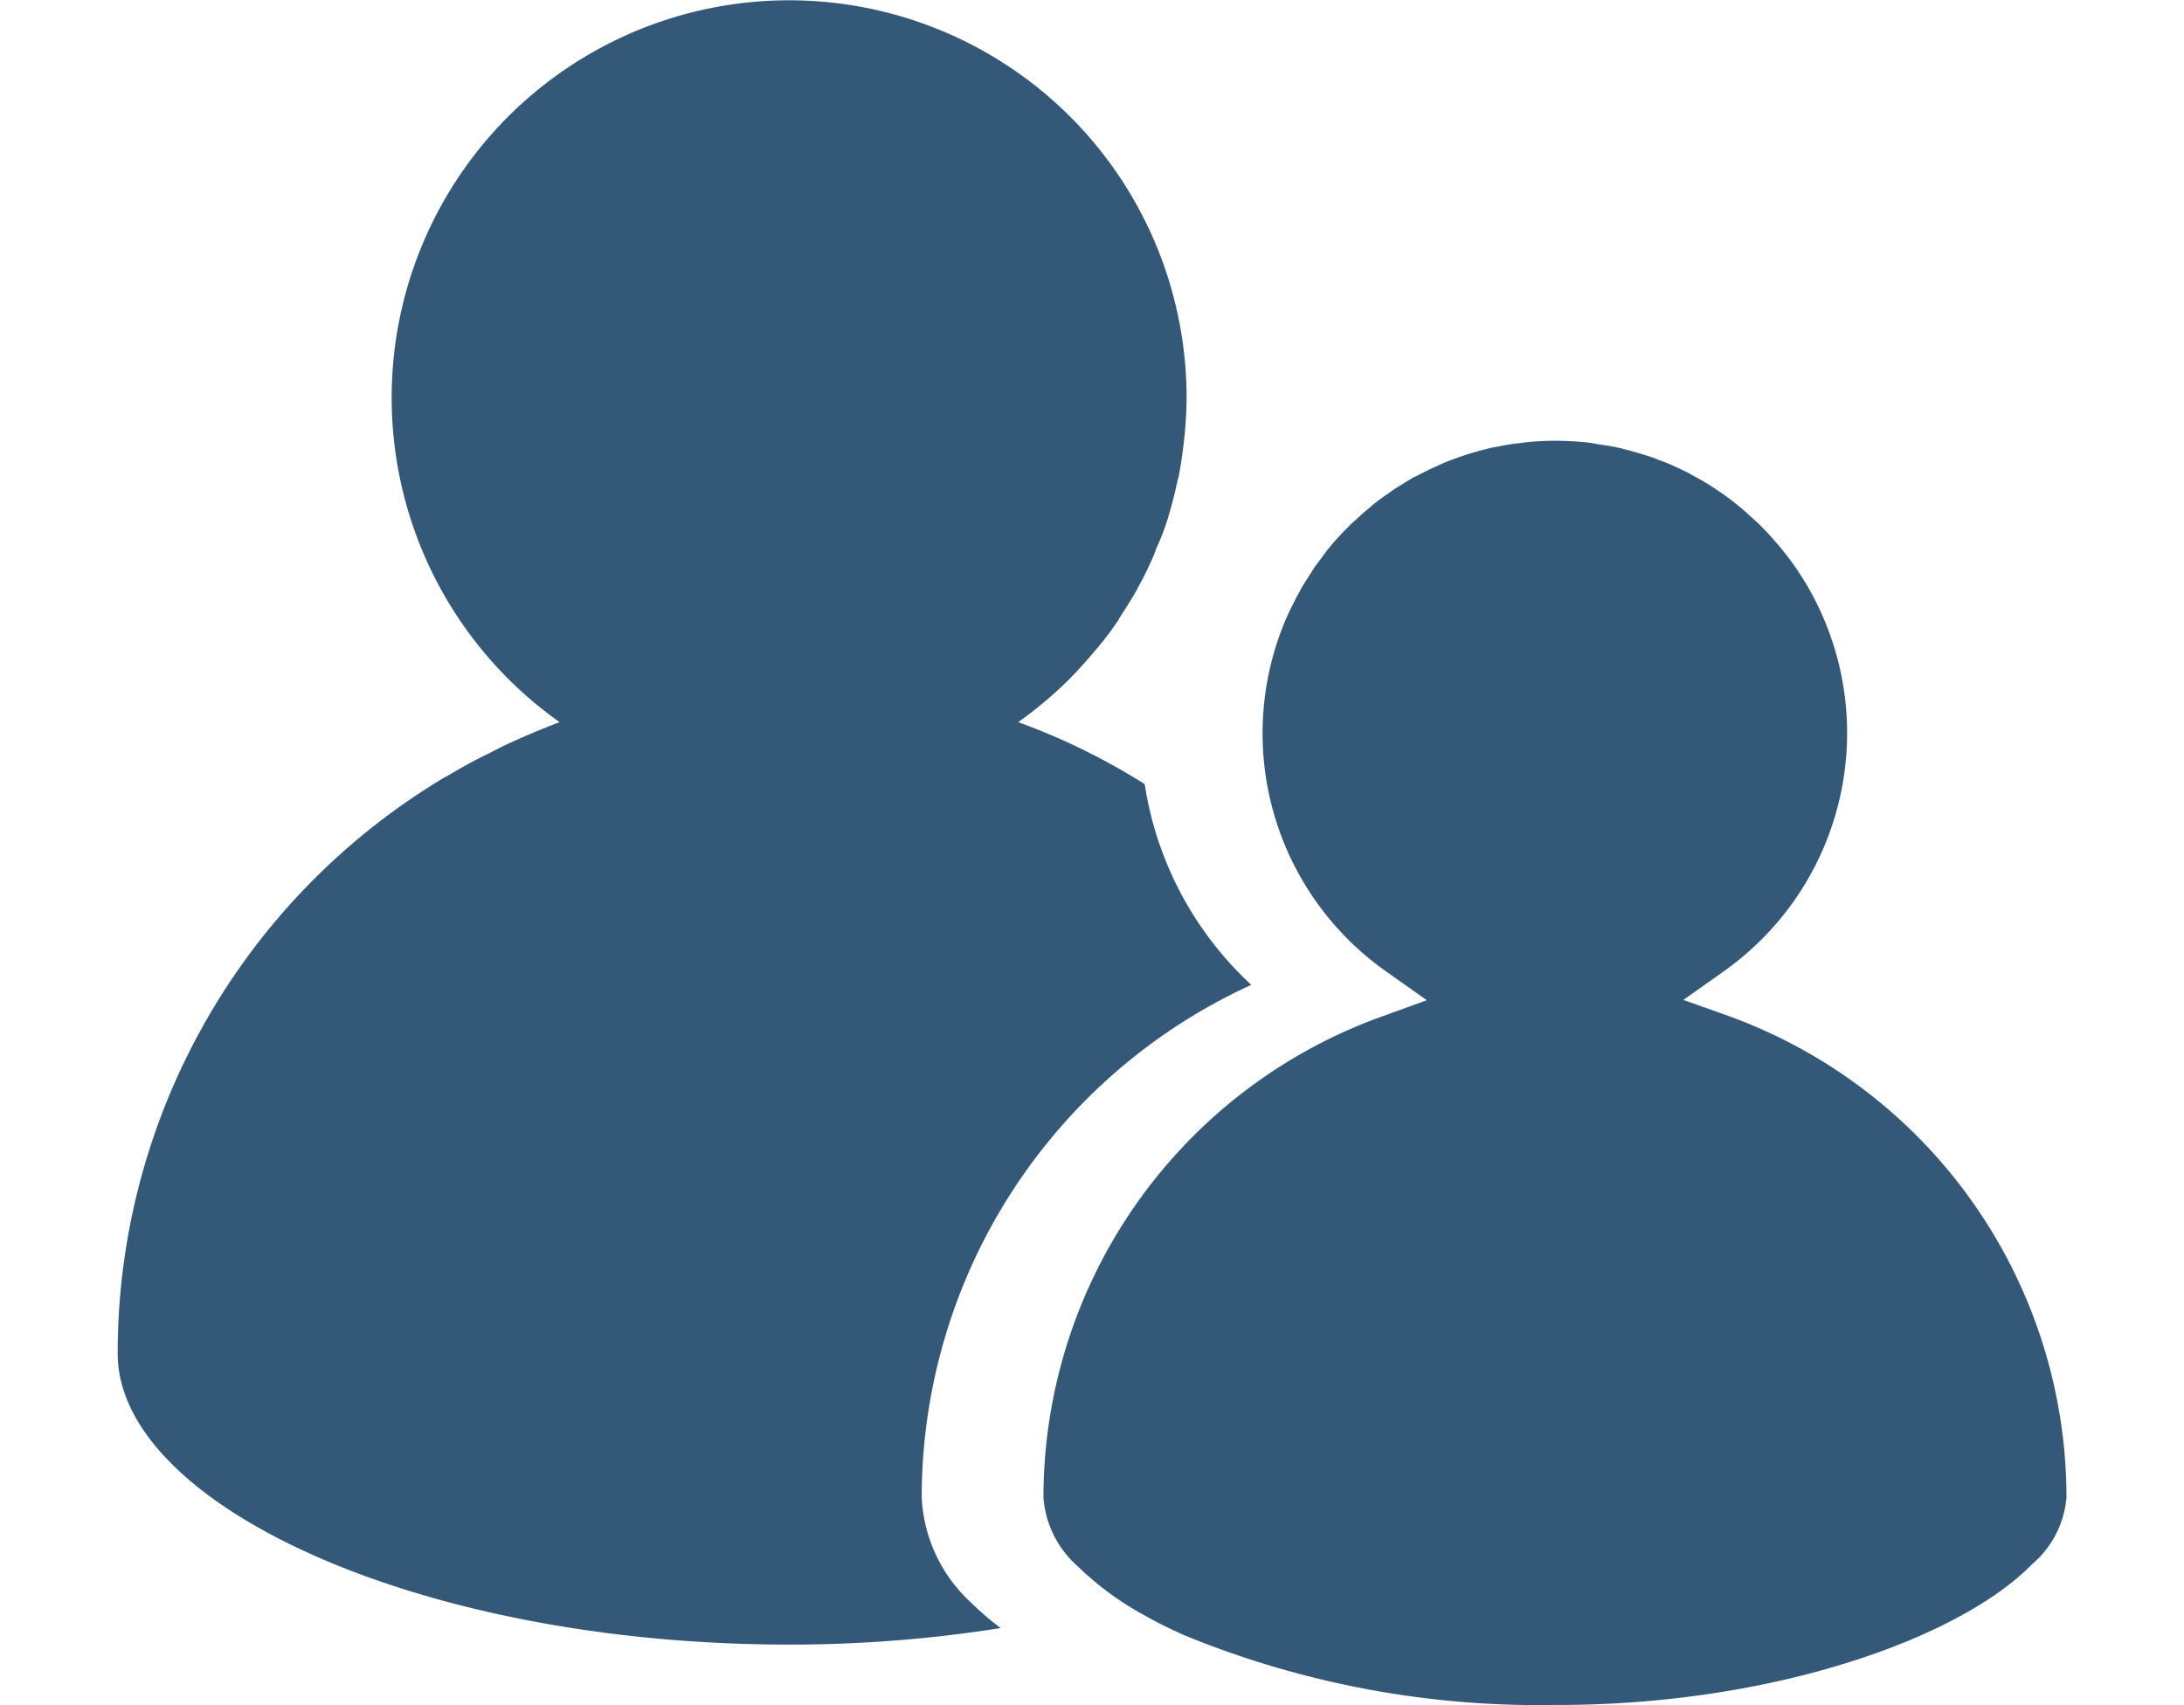 <!--Scalable Vector Graphic-->
<svg xmlns="http://www.w3.org/2000/svg" width="73" height="57" viewBox="0 0 65.143 57">
  <g id="Group_50" data-name="Group 50" transform="translate(-99.948 -1848.315)">
    <g id="Group_8" data-name="Group 8" transform="translate(99.948 1848.315)">
      <path id="Path_4" data-name="Path 4" d="M129.466,1902.741a9.758,9.758,0,0,1-.984-.846,5.088,5.088,0,0,1-1.654-3.524,18.838,18.838,0,0,1,11.016-17.132,11.509,11.509,0,0,1-3.563-6.711,21.99,21.99,0,0,0-4.228-2.072,13.56,13.56,0,0,0,1.724-1.452h0c.283-.289.543-.581.8-.881.034-.044.068-.082.1-.118a10.872,10.872,0,0,0,.712-.942.574.574,0,0,0,.044-.079c.2-.312.409-.639.595-.967.018-.047.045-.072.054-.107.188-.338.354-.691.506-1.038a1.914,1.914,0,0,0,.07-.2,8.168,8.168,0,0,0,.419-1.1.2.2,0,0,1,.018-.069c.107-.358.2-.724.275-1.085.018-.07.037-.134.054-.206.07-.372.124-.763.169-1.146.008-.076.017-.159.025-.241.037-.4.063-.808.063-1.218a13.285,13.285,0,1,0-20.955,10.85q-.651.243-1.307.536c-.176.08-.362.158-.548.248-.168.081-.338.171-.508.26-.5.237-.976.506-1.449.789H110.9a22.429,22.429,0,0,0-10.947,19.272c0,5.042,10.042,9.732,22.447,9.732A44.954,44.954,0,0,0,129.466,1902.741Z" transform="translate(-99.948 -1848.315)" fill="#345978"/>
    </g>
    <g id="Group_9" data-name="Group 9" transform="translate(130.897 1863.049)">
      <path id="Path_5" data-name="Path 5" d="M144.926,1878.01l-1.548-.551,1.342-.949a9.758,9.758,0,0,0,2.319-13.638h0a10.725,10.725,0,0,0-.684-.846c-.027-.027-.044-.052-.07-.079a7.568,7.568,0,0,0-.729-.711.338.338,0,0,0-.062-.061,9.33,9.33,0,0,0-1.85-1.276c-.016-.015-.044-.015-.07-.044-.283-.14-.578-.283-.887-.4a2.728,2.728,0,0,1-.286-.113c-.25-.08-.488-.156-.746-.229-.116-.031-.233-.055-.347-.092a7.031,7.031,0,0,0-.756-.131c-.114-.028-.231-.045-.337-.061a10.677,10.677,0,0,0-1.129-.063c-.3,0-.6.015-.9.044-.087.009-.178.02-.255.035a5.059,5.059,0,0,0-.661.1c-.079.019-.158.027-.238.041a10.64,10.64,0,0,0-1.652.517c-.08.037-.162.072-.231.107-.2.083-.382.179-.578.276a2,2,0,0,1-.221.107c-.241.151-.481.292-.722.451-.008,0-.008.011-.016.02-.223.148-.447.309-.66.482a2.468,2.468,0,0,1-.193.168c-.152.129-.3.272-.455.407-.061.06-.123.124-.185.185-.2.2-.382.4-.561.616-.018.026-.034.052-.054.061-.149.207-.3.4-.455.615-.049.076-.094.156-.148.231-.106.167-.214.335-.313.506-.032.08-.087.159-.133.248-.123.24-.248.491-.362.746h0a9.74,9.74,0,0,0,3.367,11.79l1.342.95-1.556.565A17.094,17.094,0,0,0,121.99,1894.1a3.4,3.4,0,0,0,1.165,2.311,10.1,10.1,0,0,0,2.185,1.607,14.694,14.694,0,0,0,1.406.7,31.208,31.208,0,0,0,12.341,2.311c7.26.02,13.524-2.228,15.942-4.7a3.291,3.291,0,0,0,1.155-2.23A17.128,17.128,0,0,0,144.926,1878.01Z" transform="translate(-121.99 -1858.766)" fill="#345978"/>
    </g>
  </g>
</svg>

